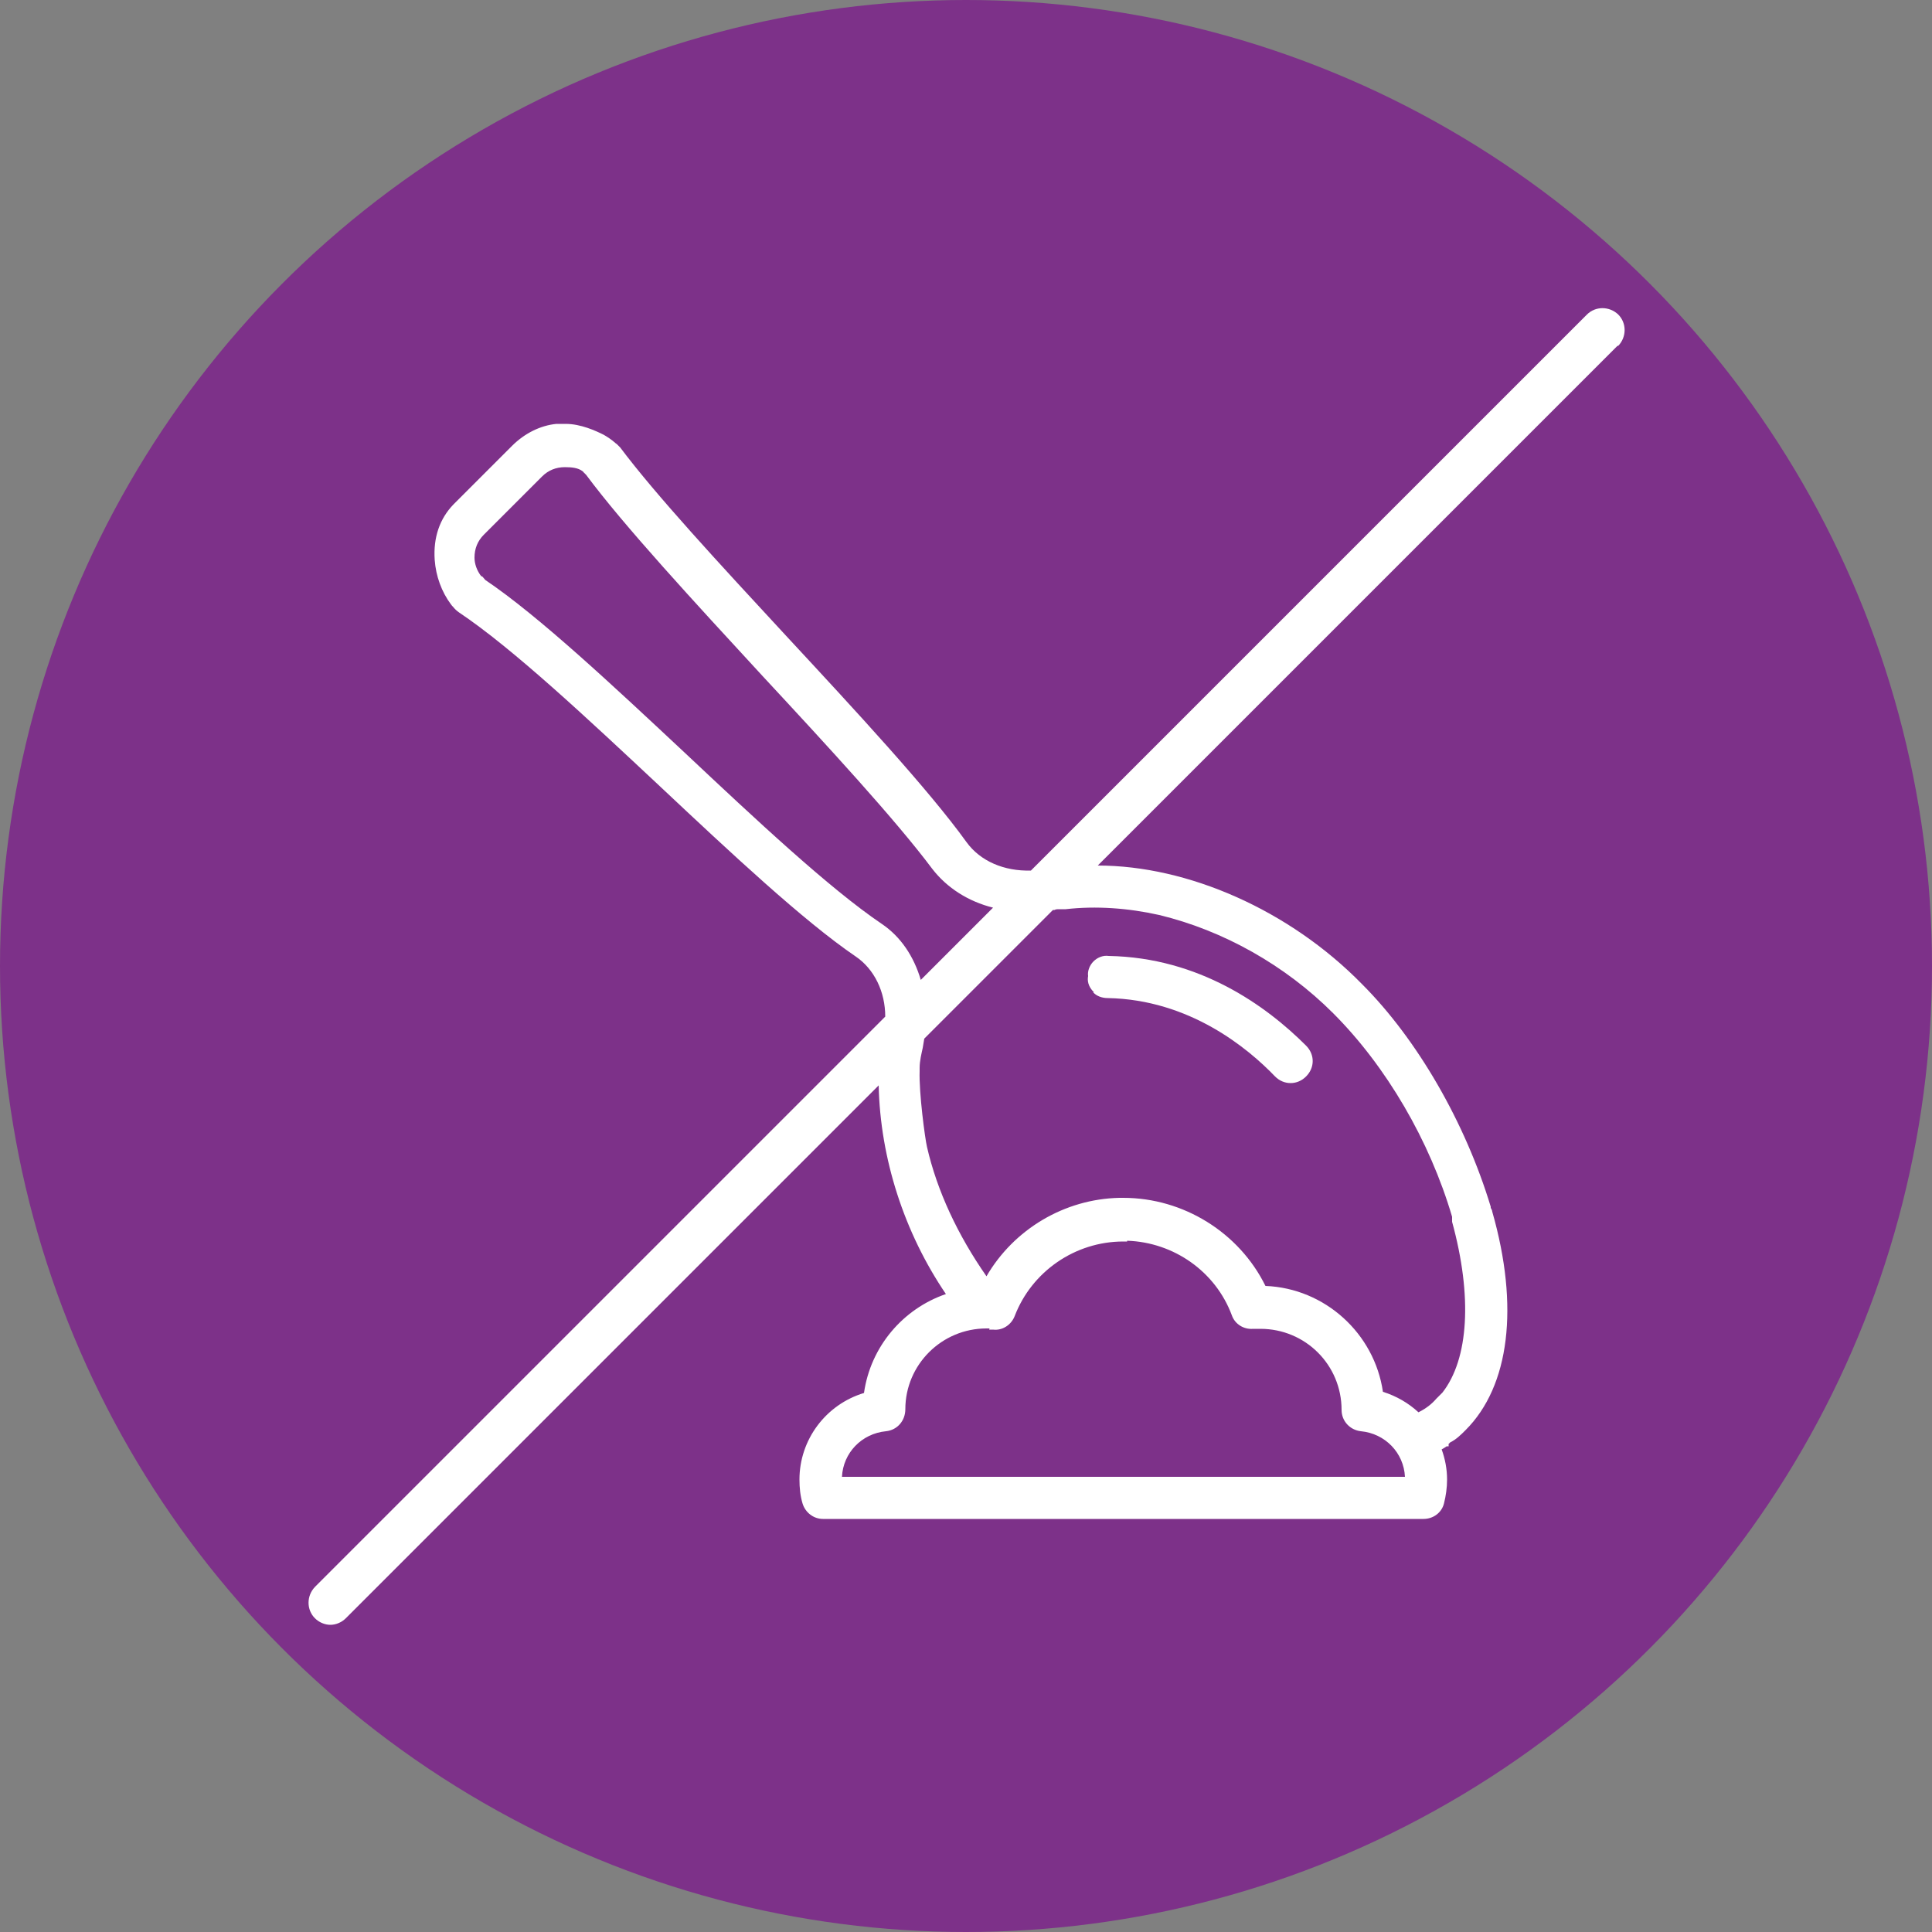 <?xml version="1.0" encoding="UTF-8"?>
<svg id="Capa_1" xmlns="http://www.w3.org/2000/svg" width="50" height="50" viewBox="0 0 50 50">
  <rect x="0" y="0" width="50" height="50" fill="#808080" stroke="none"/>
  <defs>
    <style>
      .cls-1 {
        fill: #7d3189;
      }

      .cls-2 {
        fill: #fff;
      }
    </style>
  </defs>
  <circle class="cls-1" cx="25" cy="25" r="25"/>
  <path class="cls-2" d="M28.31,25.68c-.16-.16-.17-.31-.15-.42-.02-.13.04-.28.14-.38.11-.11.26-.16.39-.14,2.35.04,4.08,1.29,5.11,2.32.23.23.23.57,0,.8-.11.11-.25.17-.4.17s-.29-.06-.4-.17c-.71-.74-2.22-1.99-4.33-2.03-.15,0-.29-.05-.38-.15ZM41.86,8.95l-13.45,13.45c2.33,0,4.96,1.15,6.84,3.07,1.43,1.43,2.67,3.58,3.33,5.76v.03s.04.06.04.1c.7,2.45.45,4.51-.69,5.65-.12.12-.24.24-.4.32l-.04.04v.06h-.05l-.03.02s-.06.04-.1.06c.09.25.14.51.14.78,0,.21-.03.42-.08.62-.06.24-.28.4-.53.4h-15.54c-.25,0-.46-.17-.53-.4-.06-.2-.08-.41-.08-.62,0-1.03.68-1.94,1.67-2.24.17-1.2,1.01-2.18,2.12-2.56-1.08-1.59-1.7-3.51-1.74-5.4l-13.79,13.79c-.11.11-.26.17-.4.17s-.29-.06-.4-.17c-.22-.22-.22-.58,0-.81l14.76-14.76c0-.64-.28-1.23-.77-1.56-1.35-.92-3.24-2.69-5.05-4.39-1.88-1.76-3.82-3.58-5.21-4.51-.07-.05-.11-.09-.15-.14-.02-.02-.04-.04-.06-.07-.24-.32-.39-.73-.42-1.15-.04-.58.13-1.07.49-1.44l1.51-1.51c.33-.33.74-.53,1.15-.57.06,0,.11,0,.17,0,.02,0,.05,0,.07,0,.39,0,.78.18.98.28.09.05.21.13.3.21.01.01.02.02.04.03.03.03.06.06.09.09.93,1.24,2.56,3,4.29,4.87,1.81,1.95,3.69,3.98,4.67,5.34.36.5.98.76,1.67.74l14.39-14.39c.22-.22.58-.22.81,0,.22.22.22.58,0,.81ZM27.25,23.55l-3.33,3.33c-.01.08-.03.16-.04.24-.03.14-.08.33-.08.52v.03s0,.05,0,.05c-.02.56.14,1.75.19,1.96.26,1.14.8,2.29,1.54,3.35,0,0,0,0,0,0,.71-1.22,2.02-2,3.44-2.03h0s.1,0,.1,0c1.56,0,3,.9,3.68,2.28,1.54.06,2.82,1.23,3.04,2.74.35.11.66.29.92.53.2-.1.35-.22.46-.35l.16-.16c.68-.87.78-2.49.25-4.42v-.03s0-.1,0-.1c-.58-1.97-1.7-3.89-3.08-5.27-1.24-1.24-2.84-2.14-4.5-2.54-.8-.18-1.64-.24-2.42-.15h-.2s-.06,0-.09.02c0,0-.01,0-.02,0ZM25.61,34.38s-.05,0-.08,0c-1.16,0-2.1.94-2.1,2.09,0,.3-.21.54-.5.57-.63.06-1.11.56-1.14,1.18h14.57c-.03-.62-.51-1.12-1.14-1.18-.28-.03-.5-.26-.5-.55,0-1.17-.94-2.1-2.1-2.1h-.19c-.24.02-.47-.12-.55-.35-.42-1.13-1.5-1.89-2.71-1.93v.02h-.1c-1.25,0-2.37.78-2.81,1.93-.09.23-.32.38-.56.35-.03,0-.06,0-.1,0ZM12.47,14.91h0s.02.02.03.03l.06.07c1.38.93,3.3,2.73,5.15,4.46,1.84,1.73,3.75,3.52,5.11,4.44.49.33.83.84,1.01,1.45l1.87-1.87c-.64-.16-1.19-.51-1.57-1-.95-1.27-2.7-3.17-4.4-5-1.76-1.91-3.58-3.88-4.56-5.2l-.03-.03s-.03-.03-.04-.04c0-.01-.01-.01-.03-.03-.11-.08-.26-.1-.45-.1-.23,0-.43.08-.59.24l-1.51,1.51c-.16.16-.24.36-.24.59,0,.16.06.34.18.49Z"/>
</svg>